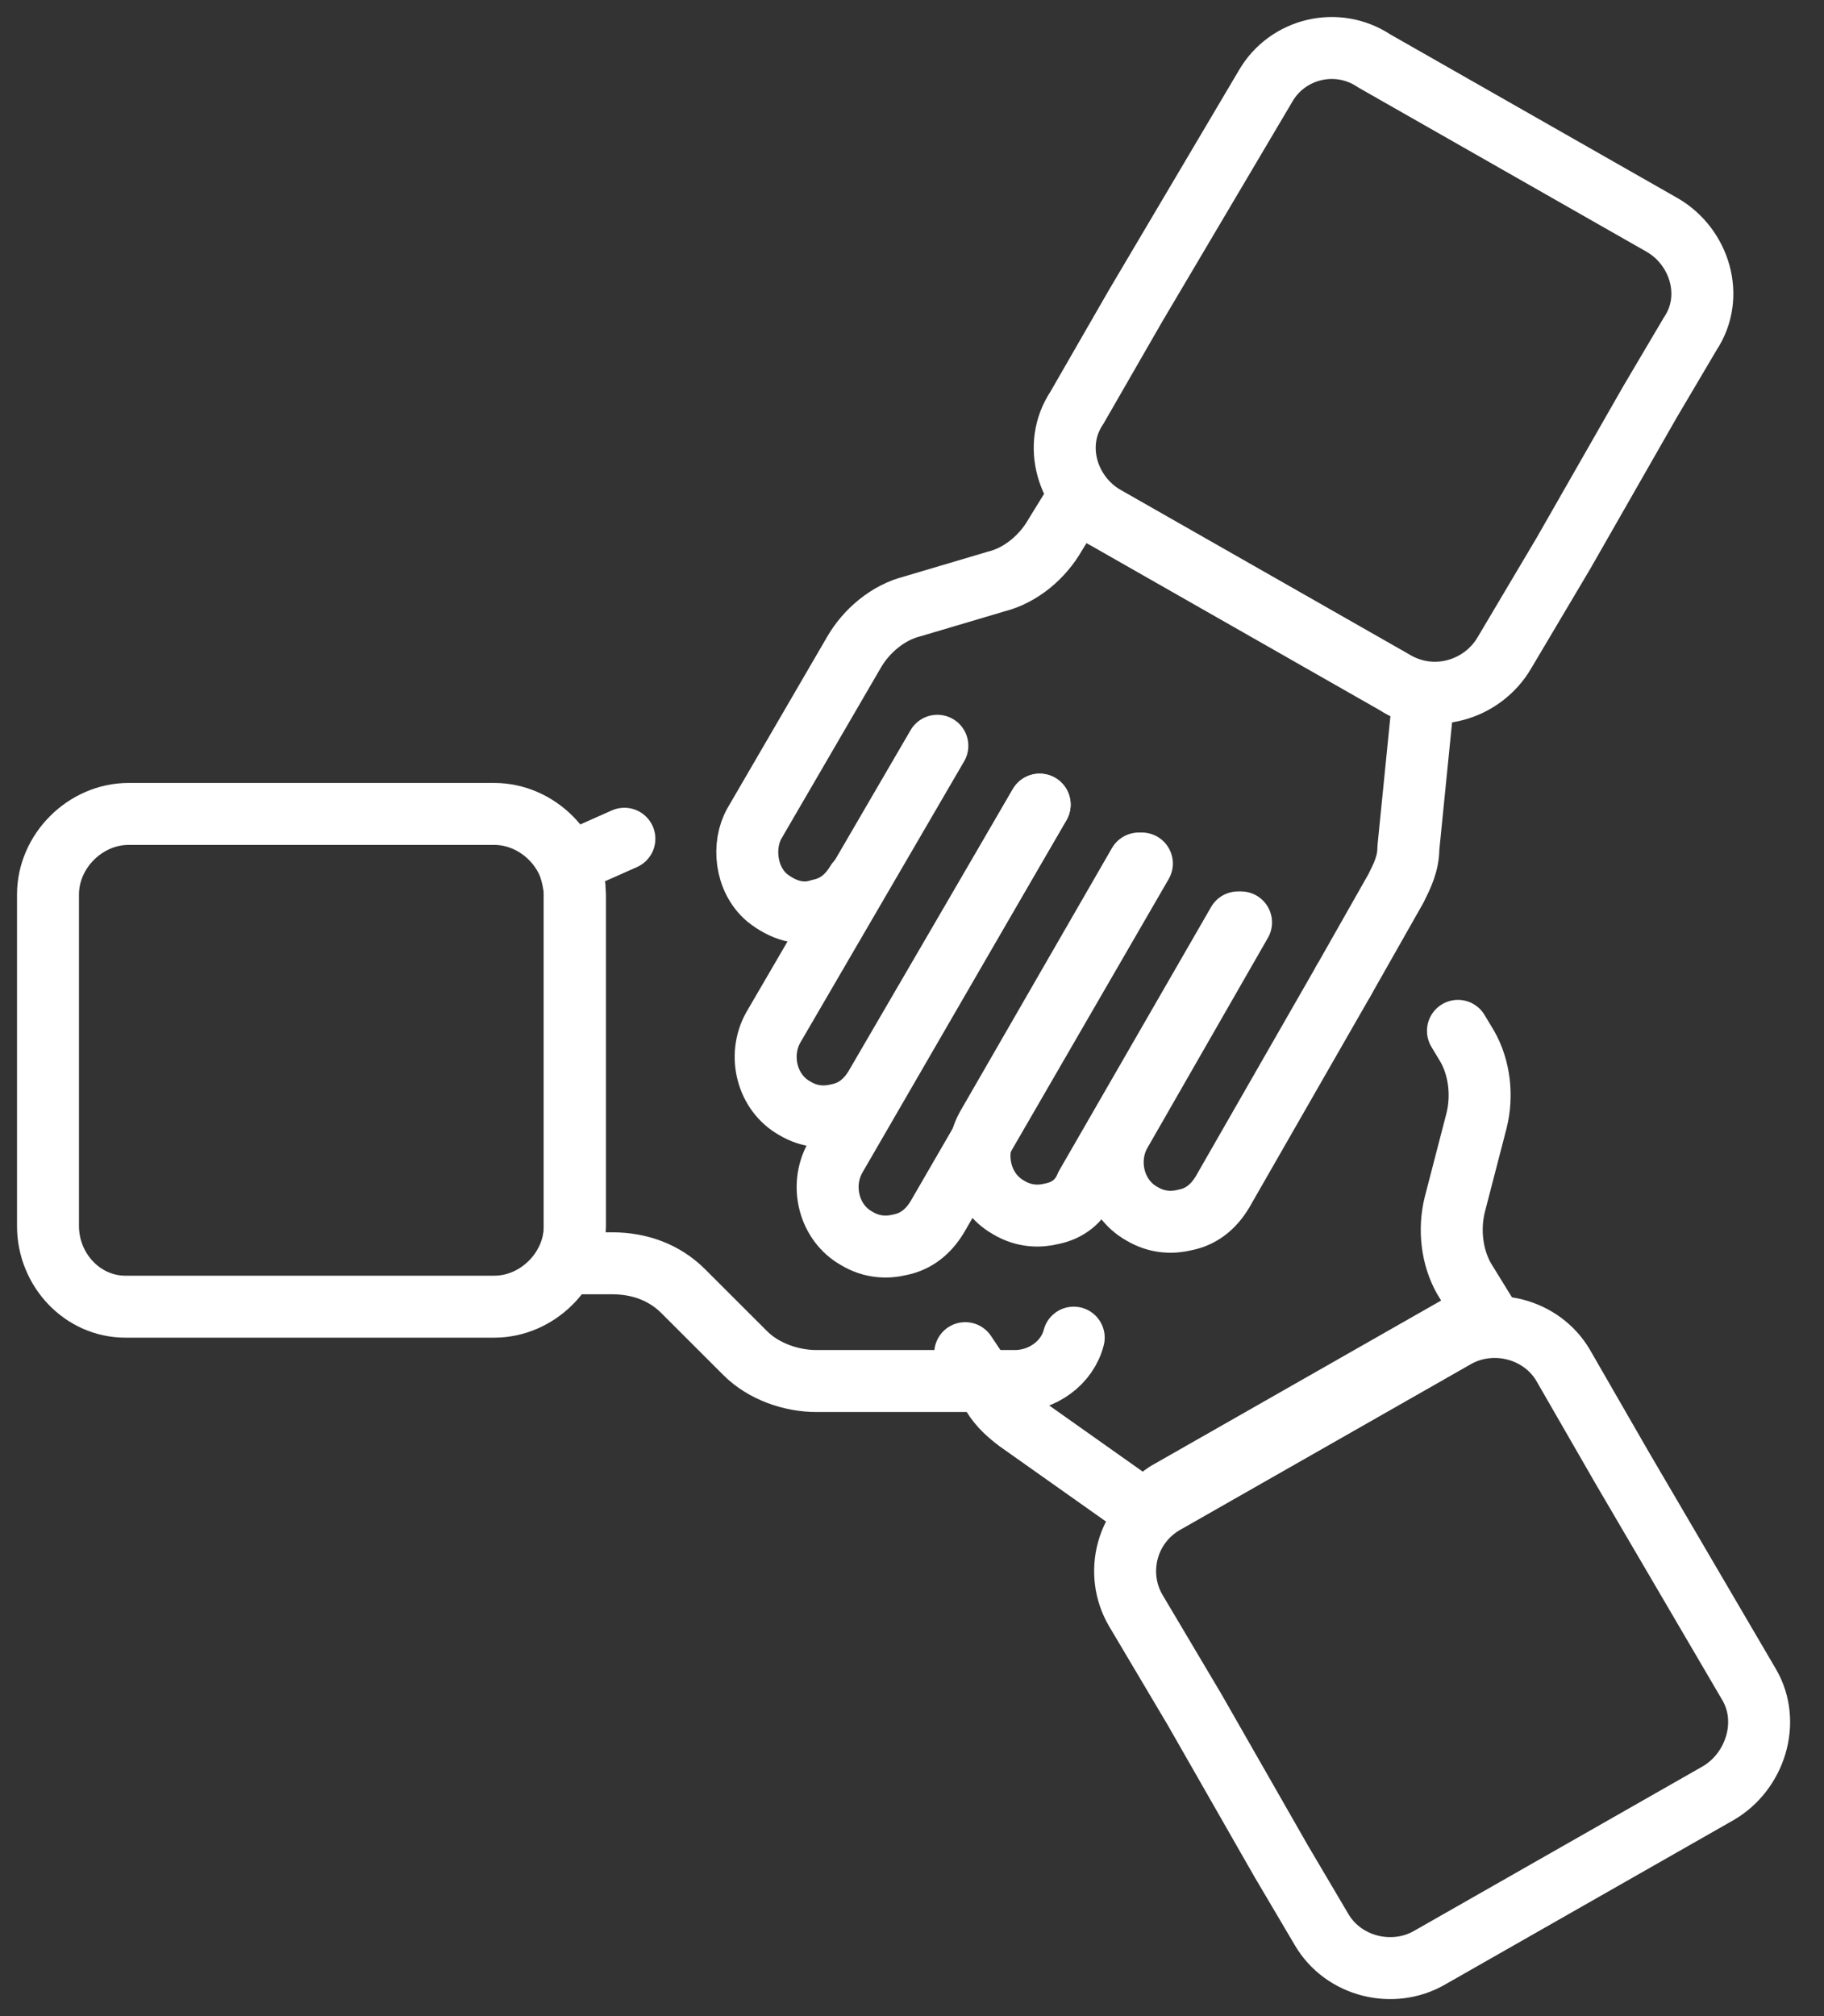 <svg width="38" height="42" viewBox="0 0 38 42" fill="none" xmlns="http://www.w3.org/2000/svg">
<rect x="0" y="0" width="38" height="42" fill="#333333" stroke="none"/>
<path d="M2.614 27.221C1.71 27.221 1 26.446 1 25.542V18.634C1 17.731 1.775 16.956 2.678 16.956H4.292H7.908H10.296C11.2 16.956 11.975 17.731 11.975 18.634V25.542C11.975 26.446 11.2 27.221 10.296 27.221H7.843H2.614Z" stroke="white" stroke-width="1.291" stroke-miterlimit="10" stroke-linecap="round" stroke-linejoin="round"/>
<path d="M22.369 27.866C22.239 28.383 21.723 28.77 21.142 28.77H20.367H17.01C16.494 28.77 15.913 28.576 15.526 28.189L14.234 26.898C13.847 26.511 13.331 26.317 12.75 26.317H11.781C11.91 26.123 11.975 25.865 11.975 25.542V18.635C11.975 18.441 11.91 18.183 11.846 17.989L13.008 17.473" stroke="white" stroke-width="1.291" stroke-miterlimit="10" stroke-linecap="round" stroke-linejoin="round"/>
<path d="M36.442 35.097C36.894 35.871 36.571 36.904 35.796 37.356L29.792 40.778C29.018 41.23 27.985 40.971 27.533 40.197L26.694 38.776L24.886 35.613L23.66 33.547C23.208 32.773 23.466 31.74 24.305 31.288L30.309 27.866C31.084 27.414 32.117 27.673 32.568 28.447L33.795 30.578L36.442 35.097Z" stroke="white" stroke-width="1.291" stroke-miterlimit="10" stroke-linecap="round" stroke-linejoin="round"/>
<path d="M30.374 21.475L30.568 21.798C30.826 22.25 30.89 22.831 30.761 23.347L30.309 25.09C30.18 25.607 30.245 26.188 30.503 26.64L31.02 27.479C30.761 27.479 30.503 27.544 30.309 27.673L24.306 31.094C24.112 31.223 23.983 31.352 23.854 31.481L21.207 29.609C20.949 29.416 20.755 29.222 20.626 28.964L20.368 28.576L20.109 28.189" stroke="white" stroke-width="1.291" stroke-miterlimit="10" stroke-linecap="round" stroke-linejoin="round"/>
<path d="M26.371 1.785C26.823 1.01 27.855 0.752 28.63 1.269L34.634 4.69C35.409 5.142 35.731 6.175 35.215 6.95L34.376 8.37L32.568 11.533L31.342 13.599C30.89 14.374 29.857 14.697 29.017 14.18L23.014 10.759C22.239 10.307 21.916 9.274 22.433 8.499L23.659 6.369L26.371 1.785Z" stroke="white" stroke-width="1.291" stroke-miterlimit="10" stroke-linecap="round" stroke-linejoin="round"/>
<path d="M17.85 18.376C17.656 18.699 17.398 18.893 17.075 18.957C16.688 19.087 16.3 18.957 15.978 18.699C15.526 18.312 15.461 17.602 15.719 17.15L17.785 13.599C18.043 13.147 18.495 12.76 19.012 12.631L20.755 12.114C21.271 11.985 21.723 11.598 21.981 11.146L22.498 10.307C22.627 10.5 22.821 10.694 23.079 10.823L29.083 14.245C29.276 14.374 29.47 14.438 29.664 14.438L29.341 17.666C29.341 17.989 29.212 18.247 29.083 18.506L27.985 20.442" stroke="white" stroke-width="1.291" stroke-miterlimit="10" stroke-linecap="round" stroke-linejoin="round"/>
<path d="M19.528 15.536L16.107 21.41C15.784 21.991 15.978 22.766 16.559 23.089C16.881 23.283 17.204 23.283 17.462 23.218C17.785 23.154 18.043 22.96 18.237 22.637L21.659 16.762" stroke="white" stroke-width="1.291" stroke-miterlimit="10" stroke-linecap="round" stroke-linejoin="round"/>
<path d="M21.659 16.762L17.398 24.122C17.075 24.703 17.269 25.478 17.85 25.8C18.172 25.994 18.495 25.994 18.753 25.93C19.076 25.865 19.334 25.671 19.528 25.349L23.789 17.989" stroke="white" stroke-width="1.291" stroke-miterlimit="10" stroke-linecap="round" stroke-linejoin="round"/>
<path d="M23.725 17.989L20.562 23.476C20.239 24.057 20.433 24.832 21.014 25.155C21.336 25.349 21.659 25.349 21.917 25.284C22.24 25.219 22.498 25.026 22.628 24.703L25.791 19.216" stroke="white" stroke-width="1.291" stroke-miterlimit="10" stroke-linecap="round" stroke-linejoin="round"/>
<path d="M25.855 19.216L23.337 23.605C23.014 24.186 23.208 24.961 23.789 25.284C24.112 25.478 24.435 25.478 24.693 25.413C25.016 25.349 25.274 25.155 25.468 24.832L27.985 20.442" stroke="white" stroke-width="1.291" stroke-miterlimit="10" stroke-linecap="round" stroke-linejoin="round"/>
</svg>
